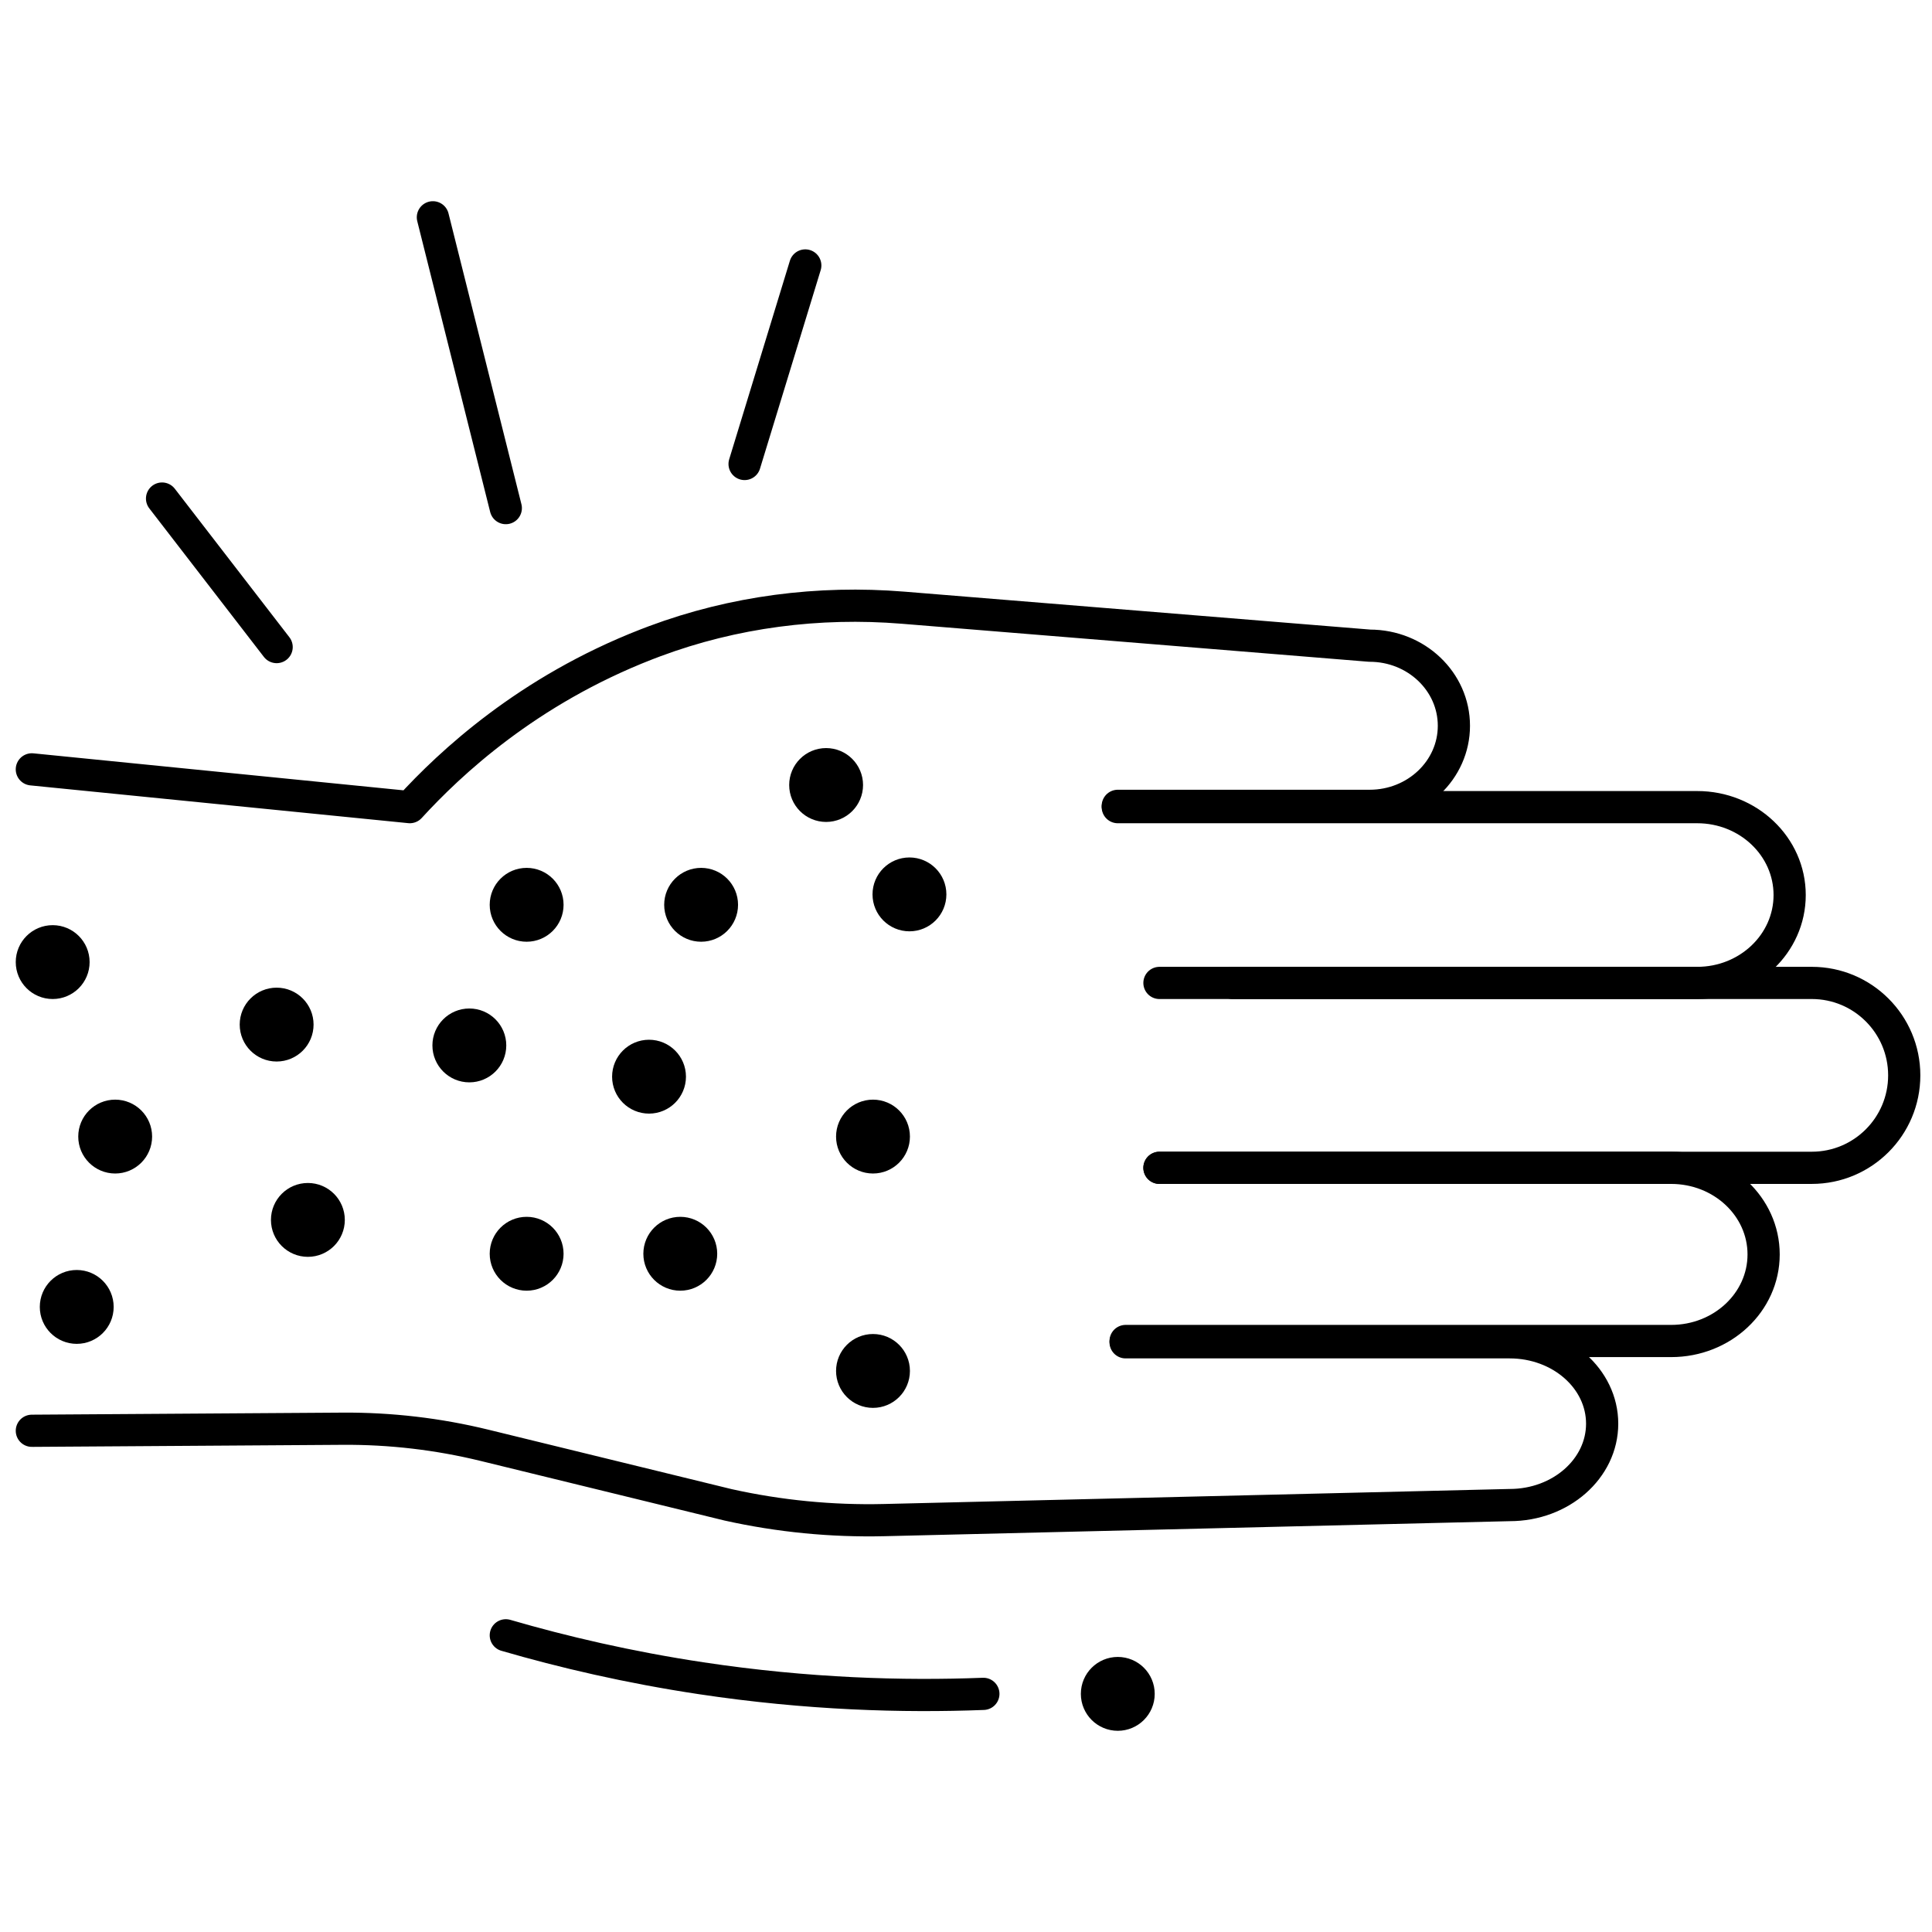 <svg viewBox="0 0 300 300" xmlns="http://www.w3.org/2000/svg" data-name="Layer 1" id="Layer_1">
  <defs>
    <style>
      .cls-1 {
        fill: none;
      }

      .cls-1, .cls-2 {
        stroke: #000;
        stroke-linecap: round;
        stroke-linejoin: round;
        stroke-width: 5px;
      }
    </style>
  </defs>
  <path d="M173.569,125.333h89.973c7.928,0,14.355,6.11,14.355,13.648h0c0,7.537-6.427,13.648-14.355,13.648h-83.503" class="cls-1"></path>
  <path d="M173.569,125.131h39.112c7.224,0,13.079-5.567,13.079-12.435s-5.856-12.435-13.079-12.435l-72.485-5.9c-13.075-1.064-26.257.628-38.549,5.213-.422.157-.846.319-1.271.484-18.477,7.191-30.488,18.441-36.738,25.273-19.565-1.955-39.13-3.91-58.695-5.866" class="cls-1"></path>
  <path d="M191.361,152.628h89.973c7.928,0,14.355,6.427,14.355,14.355h0c0,7.928-6.427,14.355-14.355,14.355h-101.296" class="cls-1"></path>
  <path d="M180.039,181.339h79.46c7.928,0,14.355,6.02,14.355,13.445h0c0,7.426-6.427,13.445-14.355,13.445h-84.716" class="cls-1"></path>
  <path d="M174.782,208.432h59.645c7.928,0,14.355,5.658,14.355,12.637h0c0,6.979-6.427,12.637-14.355,12.637l-97.125,2.334c-8.142.196-16.278-.599-24.228-2.366l-37.842-9.247c-7.202-1.76-14.594-2.625-22.007-2.576l-48.28.319" class="cls-1"></path>
  <circle r="3.235" cy="202.938" cx="11.915" class="cls-2"></circle>
  <circle r="3.235" cy="176.487" cx="17.885" class="cls-2"></circle>
  <circle r="3.235" cy="149.393" cx="8.18" class="cls-2"></circle>
  <circle r="3.235" cy="159.098" cx="42.956" class="cls-2"></circle>
  <circle r="3.235" cy="189.427" cx="47.808" class="cls-2"></circle>
  <circle r="3.235" cy="194.683" cx="81.776" class="cls-2"></circle>
  <circle r="3.235" cy="194.683" cx="105.634" class="cls-2"></circle>
  <circle r="3.235" cy="212.88" cx="135.558" class="cls-2"></circle>
  <circle r="3.235" cy="263.023" cx="173.569" class="cls-2"></circle>
  <circle r="3.235" cy="162.333" cx="72.879" class="cls-2"></circle>
  <circle r="3.235" cy="167.186" cx="100.781" class="cls-2"></circle>
  <circle r="3.235" cy="140.497" cx="108.869" class="cls-2"></circle>
  <circle r="3.235" cy="176.487" cx="135.558" class="cls-2"></circle>
  <circle r="3.235" cy="138.88" cx="141.219" class="cls-2"></circle>
  <circle r="3.235" cy="140.497" cx="81.776" class="cls-2"></circle>
  <circle r="3.235" cy="121.896" cx="128.279" class="cls-2"></circle>
  <path d="M78.541,253.93c8.892,2.586,19.046,4.966,30.328,6.666,16.542,2.494,31.394,2.908,43.828,2.426" class="cls-1"></path>
  <line y2="100.477" x2="42.956" y1="77.415" x1="25.163" class="cls-1"></line>
  <line y2="78.898" x2="78.541" y1="33.742" x1="67.218" class="cls-1"></line>
  <line y2="72.048" x2="115.619" y1="41.22" x1="125.044" class="cls-1"></line>
</svg>